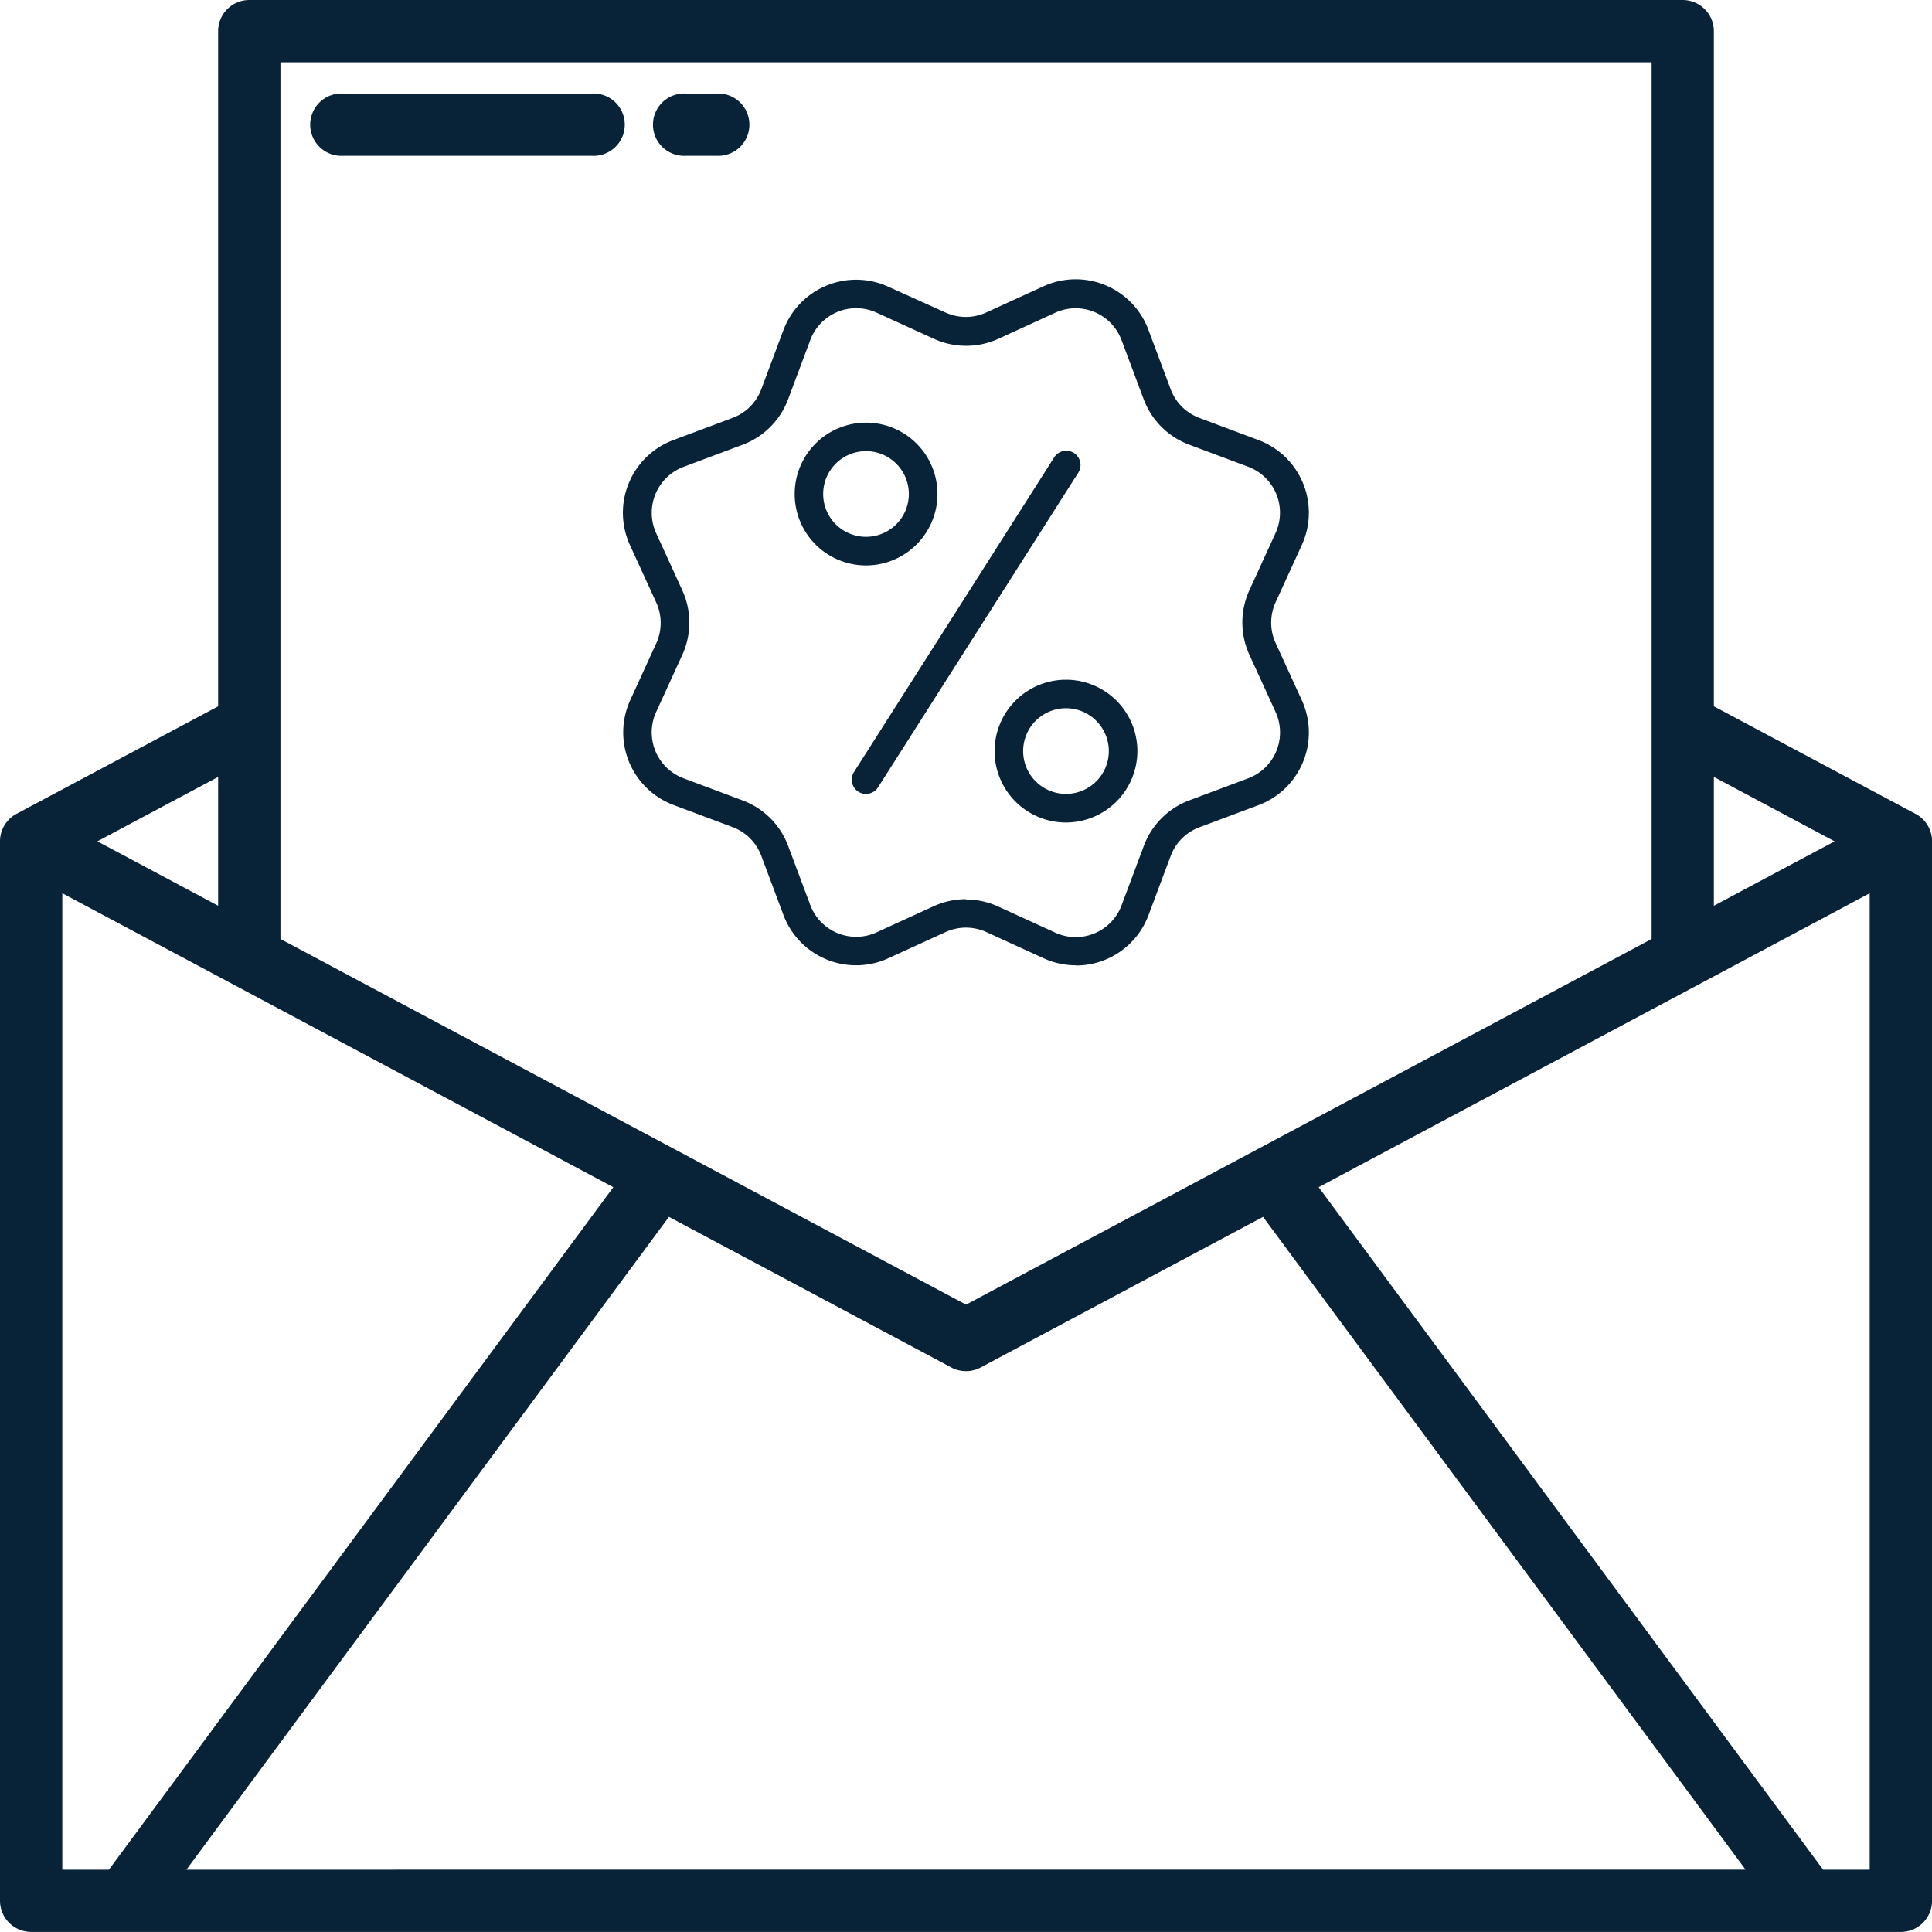 <svg xmlns="http://www.w3.org/2000/svg" width="29.361" height="29.361" viewBox="0 0 29.361 29.361">
  <g id="Picto_Newsletter" data-name="Picto Newsletter" transform="translate(-8 -8)">
    <path id="Tracé_163" data-name="Tracé 163" d="M37.11,20.368l-3.064-1.634V8.474A.474.474,0,0,0,33.573,8H11.789a.474.474,0,0,0-.474.474v10.26L8.251,20.368A.474.474,0,0,0,8,20.786v16.1a.474.474,0,0,0,.474.474H36.888a.474.474,0,0,0,.474-.474v-16.1a.474.474,0,0,0-.251-.418Zm-3.064-.561,1.835.979-1.835.979ZM12.262,8.947H33.1V22.27L22.681,27.827,12.262,22.27Zm-.947,10.86v1.958L9.48,20.786ZM8.947,36.414V21.575l8.374,4.467L9.655,36.414Zm1.886,0,7.333-9.921,4.292,2.289a.473.473,0,0,0,.445,0l4.292-2.289,7.333,9.921Zm25.581,0h-.708L28.04,26.042l8.374-4.467Z" transform="translate(0 0)" fill="#082238"/>
    <path id="Tracé_165" data-name="Tracé 165" d="M88.474,32.947h3.789a.474.474,0,1,0,0-.947H88.474a.474.474,0,1,0,0,.947Z" transform="translate(-75.264 -22.579)" fill="#082238"/>
    <path id="Tracé_166" data-name="Tracé 166" d="M176.474,32.947h.474a.474.474,0,1,0,0-.947h-.474a.474.474,0,1,0,0,.947Z" transform="translate(-158.055 -22.579)" fill="#082238"/>
    <g id="badge_1_" data-name="badge (1)" transform="translate(17.47 12.25)">
      <path id="Tracé_167" data-name="Tracé 167" d="M6.88,10.42a1.177,1.177,0,0,1-.488-.106l-.874-.4a.746.746,0,0,0-.616,0l-.874.4a1.179,1.179,0,0,1-1.592-.659l-.337-.9a.743.743,0,0,0-.435-.435l-.9-.337A1.179,1.179,0,0,1,.107,6.392l.4-.874A.747.747,0,0,0,.5,4.9l-.4-.874A1.179,1.179,0,0,1,.766,2.437l.9-.337A.743.743,0,0,0,2.1,1.664l.337-.9A1.179,1.179,0,0,1,4.029.107L4.9.5a.746.746,0,0,0,.616,0l.874-.4A1.179,1.179,0,0,1,7.984.766l.337.9a.743.743,0,0,0,.435.435l.9.337a1.179,1.179,0,0,1,.659,1.592l-.4.874a.747.747,0,0,0,0,.616l.4.874a1.179,1.179,0,0,1-.659,1.592l-.9.337a.743.743,0,0,0-.435.435l-.337.9a1.178,1.178,0,0,1-1.1.765Zm-1.67-1a1.179,1.179,0,0,1,.488.106l.874.4A.745.745,0,0,0,7.578,9.5l.337-.9A1.177,1.177,0,0,1,8.6,7.915l.9-.337a.745.745,0,0,0,.416-1.006l-.4-.874a1.18,1.18,0,0,1,0-.976l.4-.874A.745.745,0,0,0,9.5,2.844l-.9-.337a1.177,1.177,0,0,1-.689-.689l-.337-.9A.745.745,0,0,0,6.572.5L5.7.9a1.183,1.183,0,0,1-.975,0L3.849.5A.745.745,0,0,0,2.844.918l-.337.9a1.179,1.179,0,0,1-.689.69l-.9.337A.746.746,0,0,0,.5,3.849l.4.874A1.18,1.18,0,0,1,.9,5.7l-.4.874A.745.745,0,0,0,.918,7.578l.9.337a1.177,1.177,0,0,1,.689.689l.337.9a.745.745,0,0,0,1.006.416l.874-.4a1.193,1.193,0,0,1,.488-.105ZM5.609.7h0Z" transform="translate(0)" fill="#082238"/>
      <path id="Tracé_168" data-name="Tracé 168" d="M7.085,7.171A1.085,1.085,0,1,1,8.171,6.085,1.087,1.087,0,0,1,7.085,7.171Zm0-1.737a.651.651,0,1,0,.651.651A.652.652,0,0,0,7.085,5.434Z" transform="translate(-3.394 -2.828)" fill="#082238"/>
      <path id="Tracé_169" data-name="Tracé 169" d="M14.085,16.171a1.085,1.085,0,1,1,1.085-1.085A1.087,1.087,0,0,1,14.085,16.171Zm0-1.737a.651.651,0,1,0,.651.651A.652.652,0,0,0,14.085,14.434Z" transform="translate(-7.355 -7.921)" fill="#082238"/>
      <path id="Tracé_170" data-name="Tracé 170" d="M8.217,11.211a.217.217,0,0,1-.183-.333L11.074,6.1a.217.217,0,1,1,.366.233L8.4,11.11a.217.217,0,0,1-.183.1Z" transform="translate(-4.526 -3.395)" fill="#082238"/>
    </g>
  </g>
</svg>
